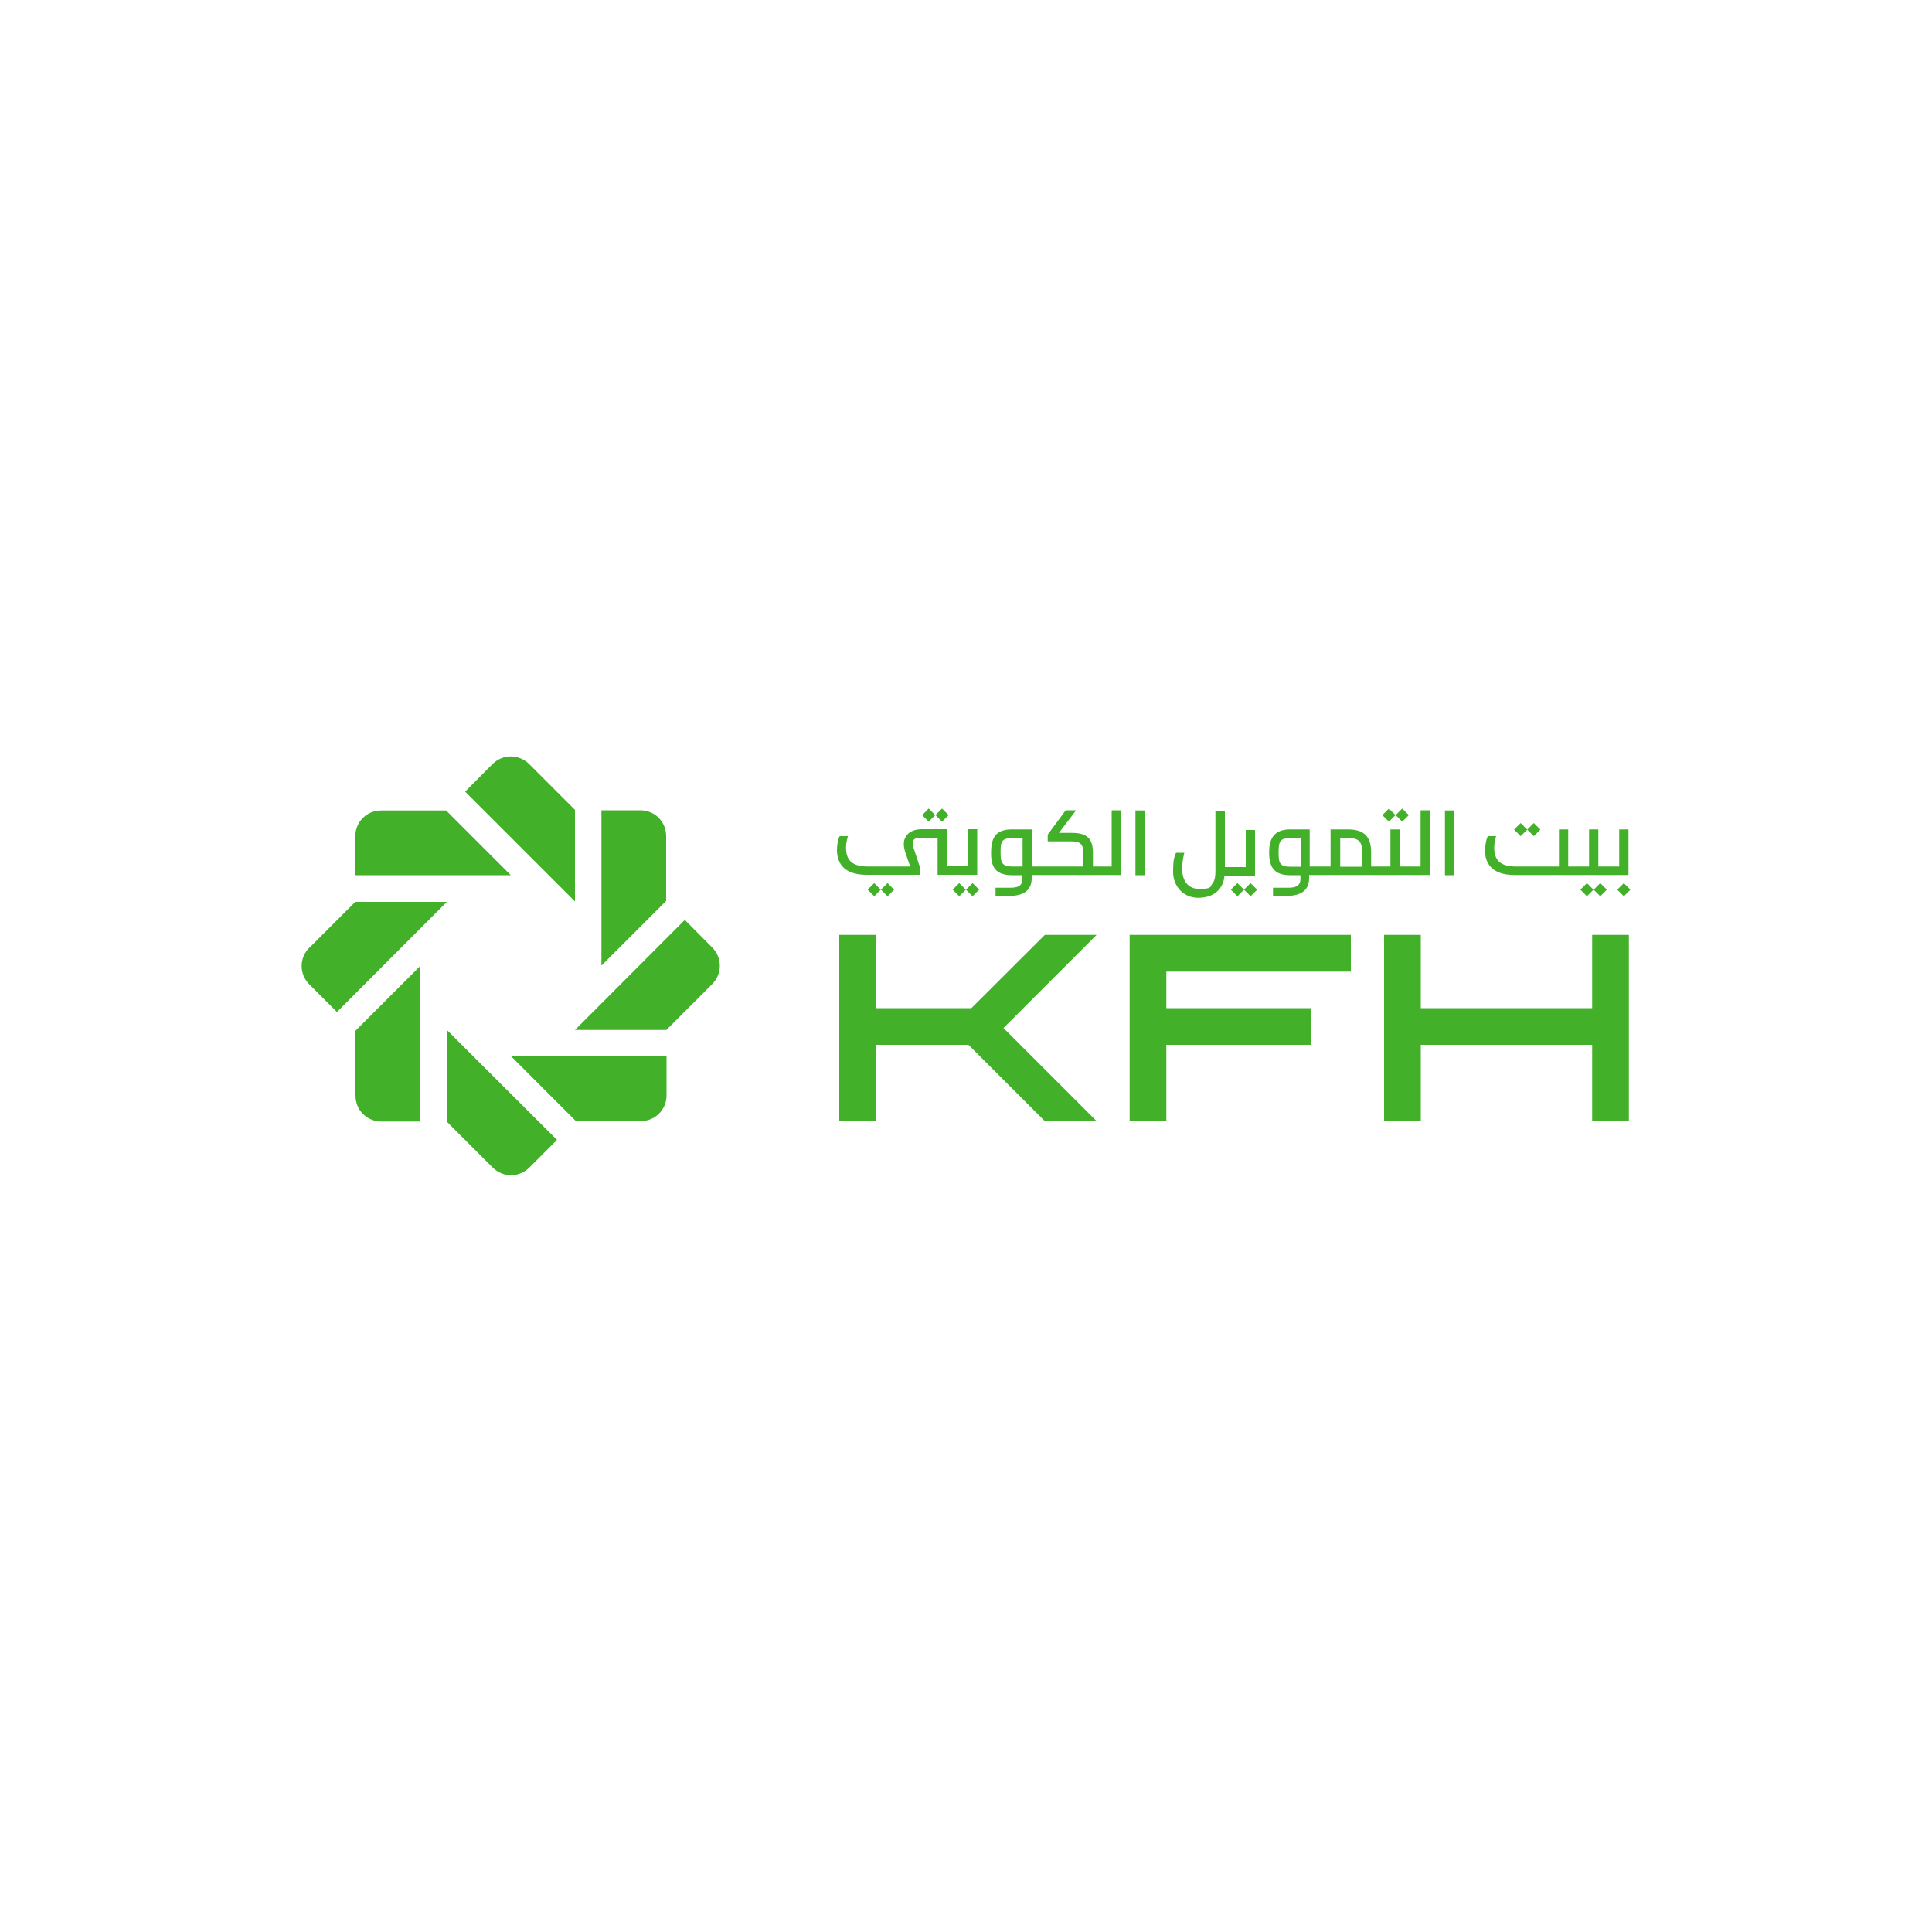 <?xml version="1.0" encoding="UTF-8"?>
<svg id="Layer_1" xmlns="http://www.w3.org/2000/svg" xmlns:xlink="http://www.w3.org/1999/xlink" version="1.1" viewBox="0 0 1000 1000">
  <!-- Generator: Adobe Illustrator 29.2.1, SVG Export Plug-In . SVG Version: 2.1.0 Build 116)  -->
  <defs>
    <style>
      .st0 {
        fill: #43b02a;
      }
    </style>
  </defs>
  <path class="st0" d="M160.2,490.5l23.7-23.7h47.4l-56.9,57-14.3-14.3c-5.3-5.3-5.3-13.7,0-19h0ZM197.4,419.5h33.5l33.5,33.5h-80.5v-20.1c0-7.5,5.9-13.4,13.4-13.4h.1ZM184,567v-33.5l33.5-33.5v80.5h-20.1c-7.5,0-13.4-5.9-13.4-13.4h0ZM231.3,580.4v-47.3l57,56.9-14.3,14.3c-5.3,5.3-13.7,5.3-19,0l-23.7-23.7h0ZM240.7,409.8l14.2-14.3c5.3-5.3,13.7-5.3,19,0l23.7,23.7v47.4l-56.9-56.9h0ZM264.5,546.8h80.5v20.1c0,7.5-5.9,13.4-13.4,13.4h-33.5l-33.5-33.5h-.1ZM354.4,476.1l14.2,14.3c5.3,5.3,5.3,13.7,0,19l-23.7,23.7h-47.3l56.9-57h0ZM311.3,419.4h20.1c7.5,0,13.4,5.9,13.4,13.4v33.5l-33.5,33.5v-80.5h0ZM433.2,440.1c0-2.6.5-5.6,1.4-7.3h4.3c-.6,1.8-1,4.1-1,5.9,0,5.9,2.5,9.8,11.2,9.8h22l-2.4-7c-1.5-4.3-1.1-7.3,1-9.6,1.6-1.7,3.9-2.7,7.7-2.7h12.8v19.2h10.8v-19.2h4.8v23.6h-20.5v-19.2h-9.1c-2.6,0-3.8,1-3.8,2.9s.2,1.7.6,2.8l3.3,10v3.5h-27.8c-12.3,0-15.3-6.7-15.3-12.9h-.1ZM434.4,483.9h19v37.9h49.4l38-37.9h26.8l-48.2,48.2,48.2,48.2h-26.8l-39.5-39.5h-47.9v39.5h-19v-96.4h0ZM449.1,460.5l3.4-3.4,3.4,3.4-3.4,3.4-3.4-3.4ZM456,460.5l3.4-3.4,3.4,3.4-3.4,3.4-3.4-3.4ZM477.3,421.9l3.4-3.4,3.4,3.4-3.4,3.4-3.4-3.4ZM484.2,421.9l3.4-3.4,3.4,3.4-3.4,3.4-3.4-3.4ZM493.1,460.5l3.4-3.4,3.4,3.4-3.4,3.4-3.4-3.4ZM500,460.5l3.4-3.4,3.4,3.4-3.4,3.4-3.4-3.4ZM515.4,459.5h7.3c4,0,6.5-.8,6.5-4.7v-1.8h-5.3c-8.4,0-11.1-4.1-10.9-11.8,0-8.2,2.8-11.9,10.9-11.9h10.1v19.2h26.7v-7.3c0-4.3-1.7-5.7-6.1-5.7h-12.3v-3.5l9.3-12.6h5.4l-8.9,11.7h6.8c8.3,0,10.8,3.5,10.8,10.5v6.9h9.7v-29.1h4.8v33.5h-46.2v1.7c0,6.5-4.6,9.1-11.4,9.1h-7.3v-4.4h0v.2ZM529.3,448.6v-14.8h-5.3c-5.4,0-6.2,1.7-6.1,7.4,0,5,.5,7.3,6.1,7.3h5.3ZM584.7,483.9h114.5v19h-95.5v18.9h74.8v19h-74.8v39.5h-19v-96.4ZM587.7,419.5h4.8v33.5h-4.8v-33.5ZM608.8,441.4h4.2c-.6,2.5-1.1,4.9-1.1,8.8s1.9,9.9,8.7,9.9,5.6-1,6.9-2.7c1.2-1.5,1.6-3.5,1.6-6.5v-31.2h4.9v29.1h10.8v-19.2h4.8v23.6h-15.8c-.6,7.1-5.6,11.5-13.6,11.5s-13-6.3-13-13.3.6-7.4,1.4-9.8h.1ZM637.1,460.5l3.4-3.4,3.4,3.4-3.4,3.4-3.4-3.4ZM643.9,460.5l3.4-3.4,3.4,3.4-3.4,3.4-3.4-3.4ZM659.3,459.5h7.3c4,0,6.5-.8,6.5-4.7v-1.8h-5.3c-8.3,0-10.9-4.1-10.9-11.8s3-11.9,10.9-11.9h10.1v19.2h10.8v-19.2h8.9c8.6,0,12.1,3.8,12.1,12v7.2h10v-19.2h4.8v19.2h10.8v-29.1h4.8v33.5h-62.5v1.7c0,6.5-4.7,9.1-11.4,9.1h-7.3v-4.4h0v.2ZM673.2,448.6v-14.8h-5.3c-5.4,0-6.1,1.8-6.1,7.4s.6,7.4,6.1,7.4h5.3ZM705.1,448.6v-7.2c0-5.9-1.8-7.6-7.3-7.6h-4.1v14.8h11.4ZM715.5,421.9l3.4-3.4,3.4,3.4-3.4,3.4-3.4-3.4ZM716.4,483.9h19v37.9h88.7v-37.9h19v96.4h-19v-39.5h-88.7v39.5h-19v-96.4ZM722.4,421.9l3.4-3.4,3.4,3.4-3.4,3.4-3.4-3.4ZM747.9,419.5h4.8v33.5h-4.8v-33.5ZM768.7,440.1c0-2.6.5-5.6,1.4-7.3h4.3c-.6,1.8-1,4.1-1,5.9,0,5.9,2.5,9.8,11.2,9.8h22.3v-19.2h4.8v19.2h10.8v-19.2h4.8v19.2h10.8v-19.2h4.8v23.6h-59c-12.3,0-15.3-6.7-15.3-12.9h0ZM783.7,429.4l3.4-3.4,3.4,3.4-3.4,3.4-3.4-3.4ZM790.5,429.4l3.4-3.4,3.4,3.4-3.4,3.4-3.4-3.4ZM818,460.5l3.4-3.4,3.4,3.4-3.4,3.4-3.4-3.4ZM824.9,460.5l3.4-3.4,3.4,3.4-3.4,3.4-3.4-3.4ZM837.1,460.5l3.4-3.4,3.4,3.4-3.4,3.4-3.4-3.4Z"/>
</svg>